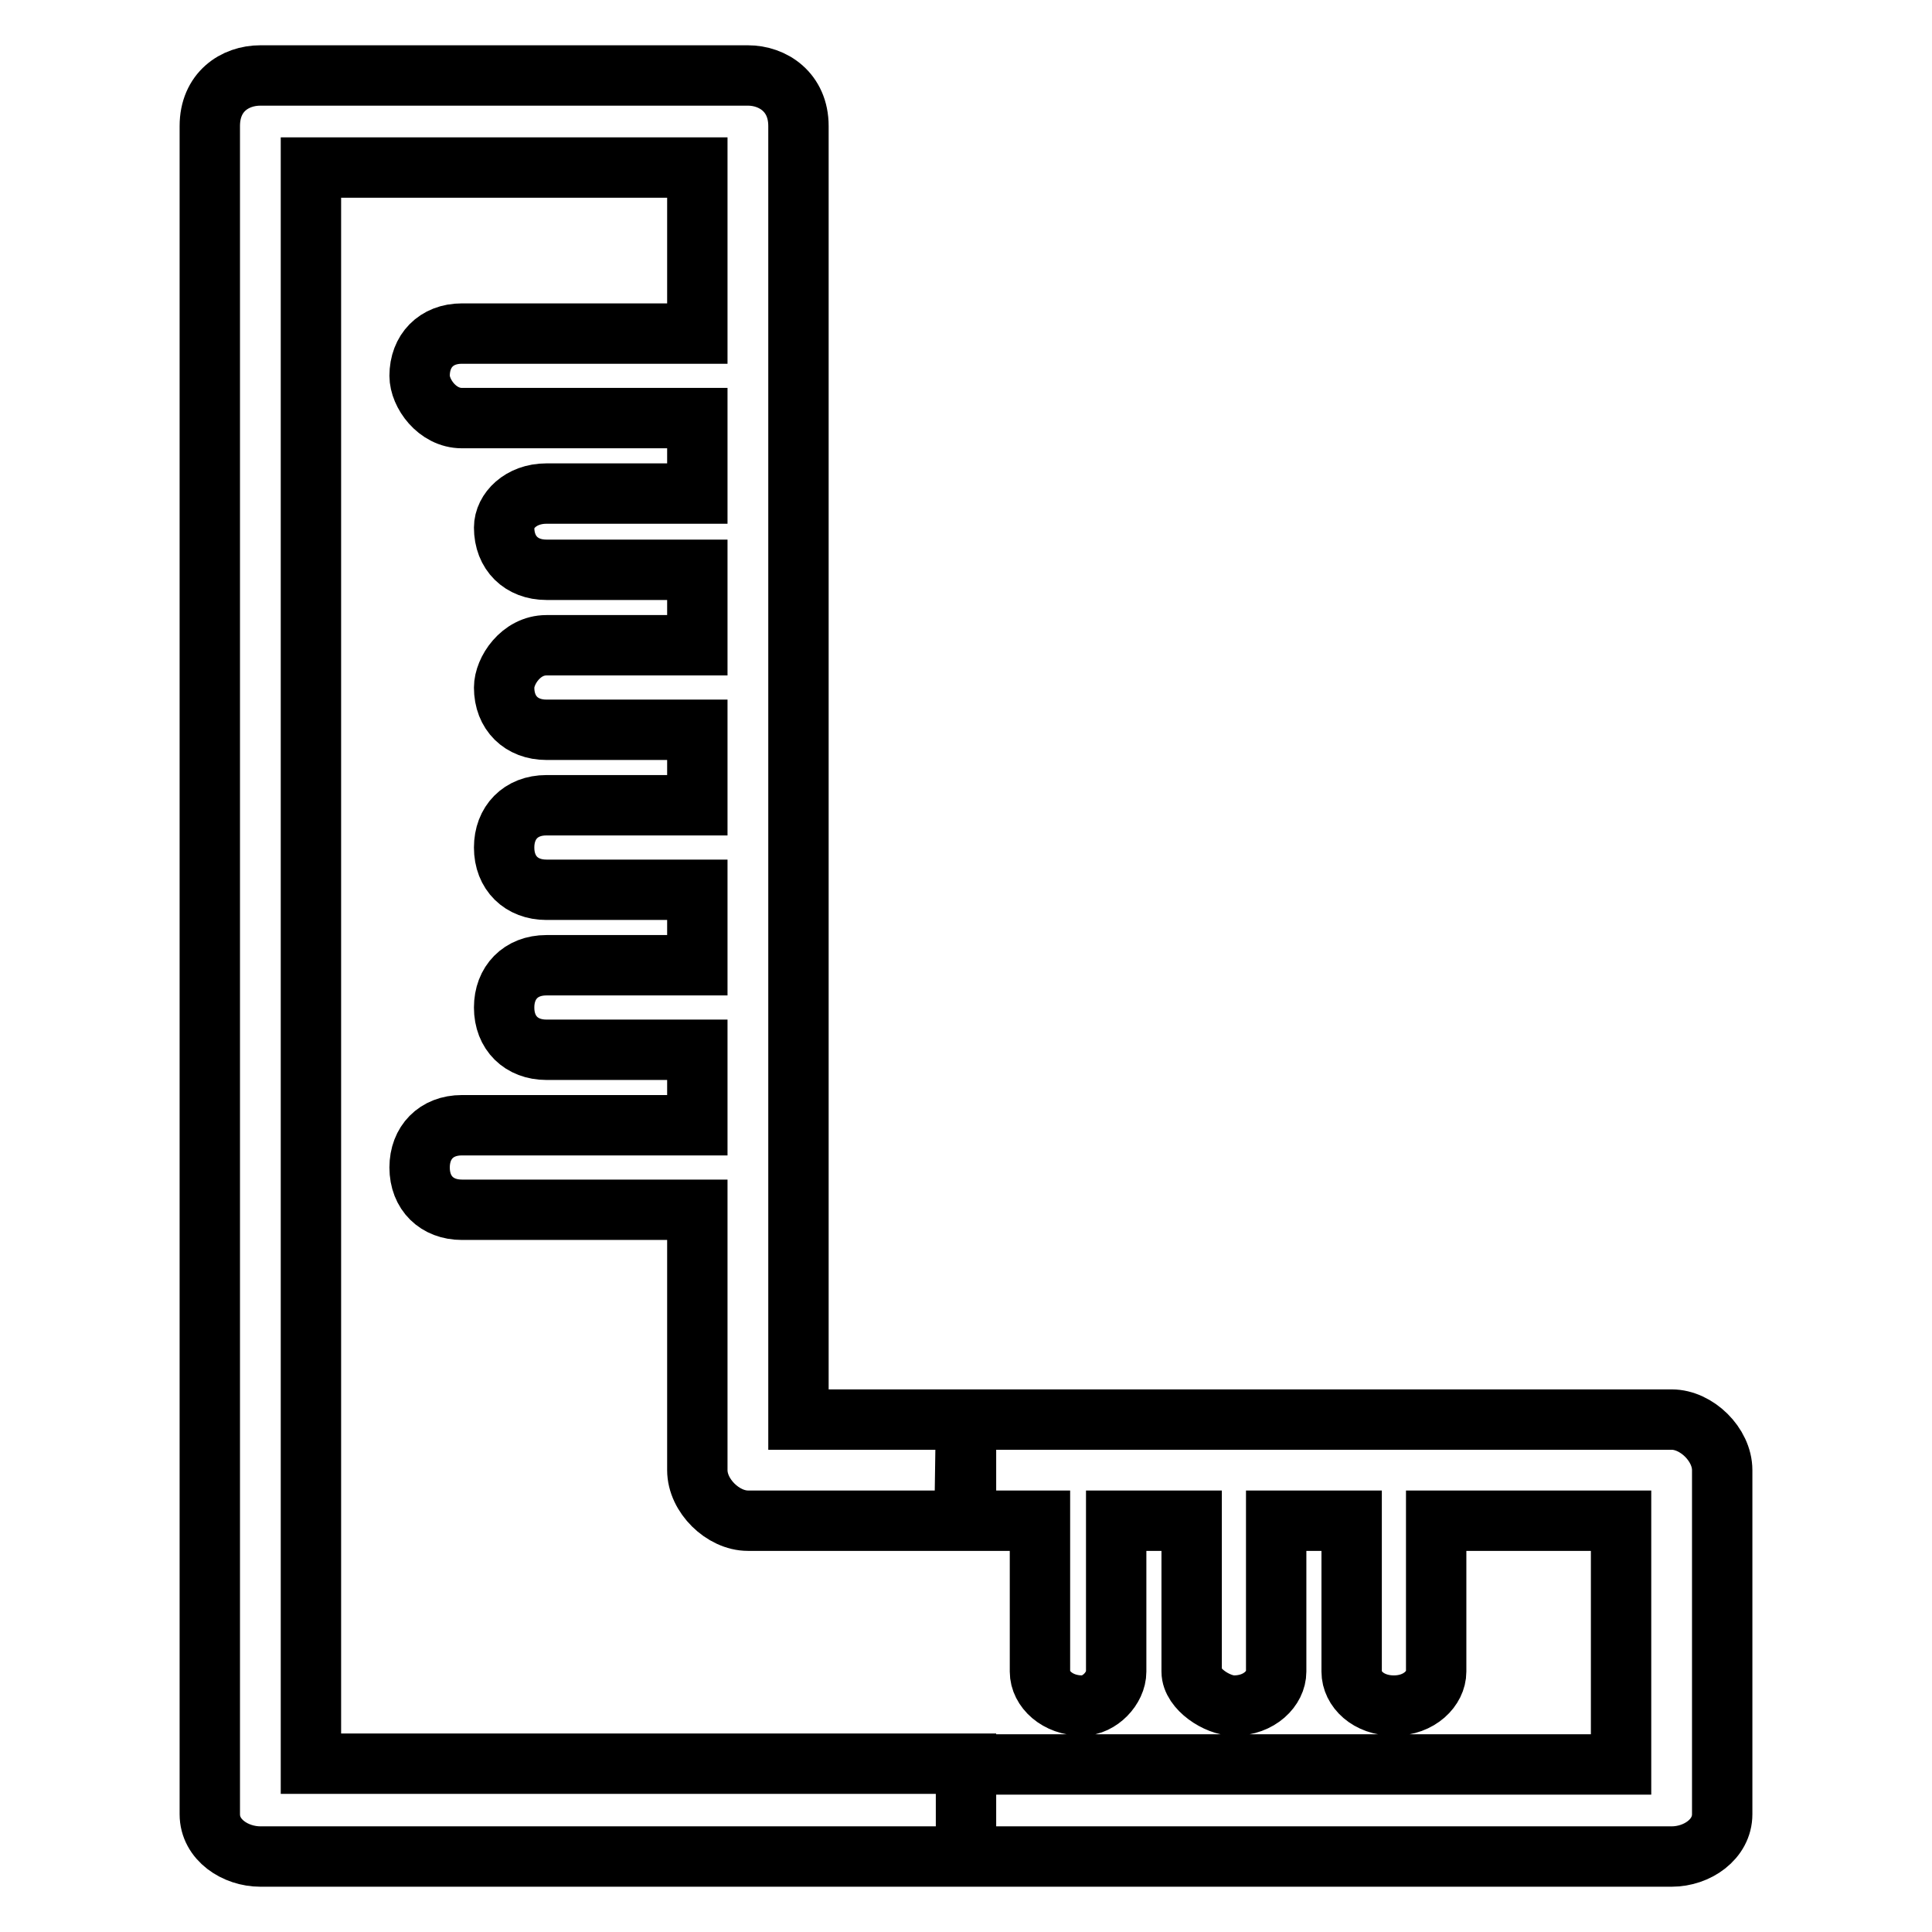 <?xml version="1.0" encoding="utf-8"?>
<!-- Svg Vector Icons : http://www.onlinewebfonts.com/icon -->
<!DOCTYPE svg PUBLIC "-//W3C//DTD SVG 1.1//EN" "http://www.w3.org/Graphics/SVG/1.1/DTD/svg11.dtd">
<svg version="1.1" xmlns="http://www.w3.org/2000/svg" xmlns:xlink="http://www.w3.org/1999/xlink" x="0px" y="0px" viewBox="0 0 256 256" enable-background="new 0 0 256 256" xml:space="preserve">
<g> <path stroke-width="8" fill-opacity="0" stroke="#000000"  d="M128,188.1h93.5c3.3,0,6.7,3.3,6.7,6.7l0,0v45.6c0,3.3-3.3,5.6-6.7,5.6H128v-12.2h86.8v-32.3h-24.5v20 c0,2.2-2.2,4.5-5.6,4.5s-5.6-2.2-5.6-4.5v-20h-10v20c0,2.2-2.2,4.5-5.6,4.5c-2.2,0-5.6-2.2-5.6-4.5v-20h-10v20 c0,2.2-2.2,4.5-4.5,4.5c-3.3,0-5.6-2.2-5.6-4.5v-20h-10L128,188.1L128,188.1z M35.6,10h63.5c3.3,0,6.7,2.2,6.7,6.7l0,0v171.4H128 v13.4H99.1l0,0c-3.3,0-6.7-3.3-6.7-6.7v-34.5H61.2c-3.3,0-5.6-2.2-5.6-5.6c0-3.3,2.2-5.6,5.6-5.6h31.2v-10h-20 c-3.3,0-5.6-2.2-5.6-5.6c0-3.3,2.2-5.6,5.6-5.6h20v-10h-20c-3.3,0-5.6-2.2-5.6-5.6c0-3.3,2.2-5.6,5.6-5.6h20v-10h-20 c-3.3,0-5.6-2.2-5.6-5.6c0-2.2,2.2-5.6,5.6-5.6h20v-10h-20c-3.3,0-5.6-2.2-5.6-5.6c0-2.2,2.2-4.5,5.6-4.5h20v-10H61.2 c-3.3,0-5.6-3.3-5.6-5.6c0-3.3,2.2-5.6,5.6-5.6h31.2V22.2H41.2v211.5H128V246H34.5c-3.3,0-6.7-2.2-6.7-5.6V16.7 c0-4.5,3.3-6.7,6.7-6.7C34.5,10,34.5,10,35.6,10z"/></g>
</svg>